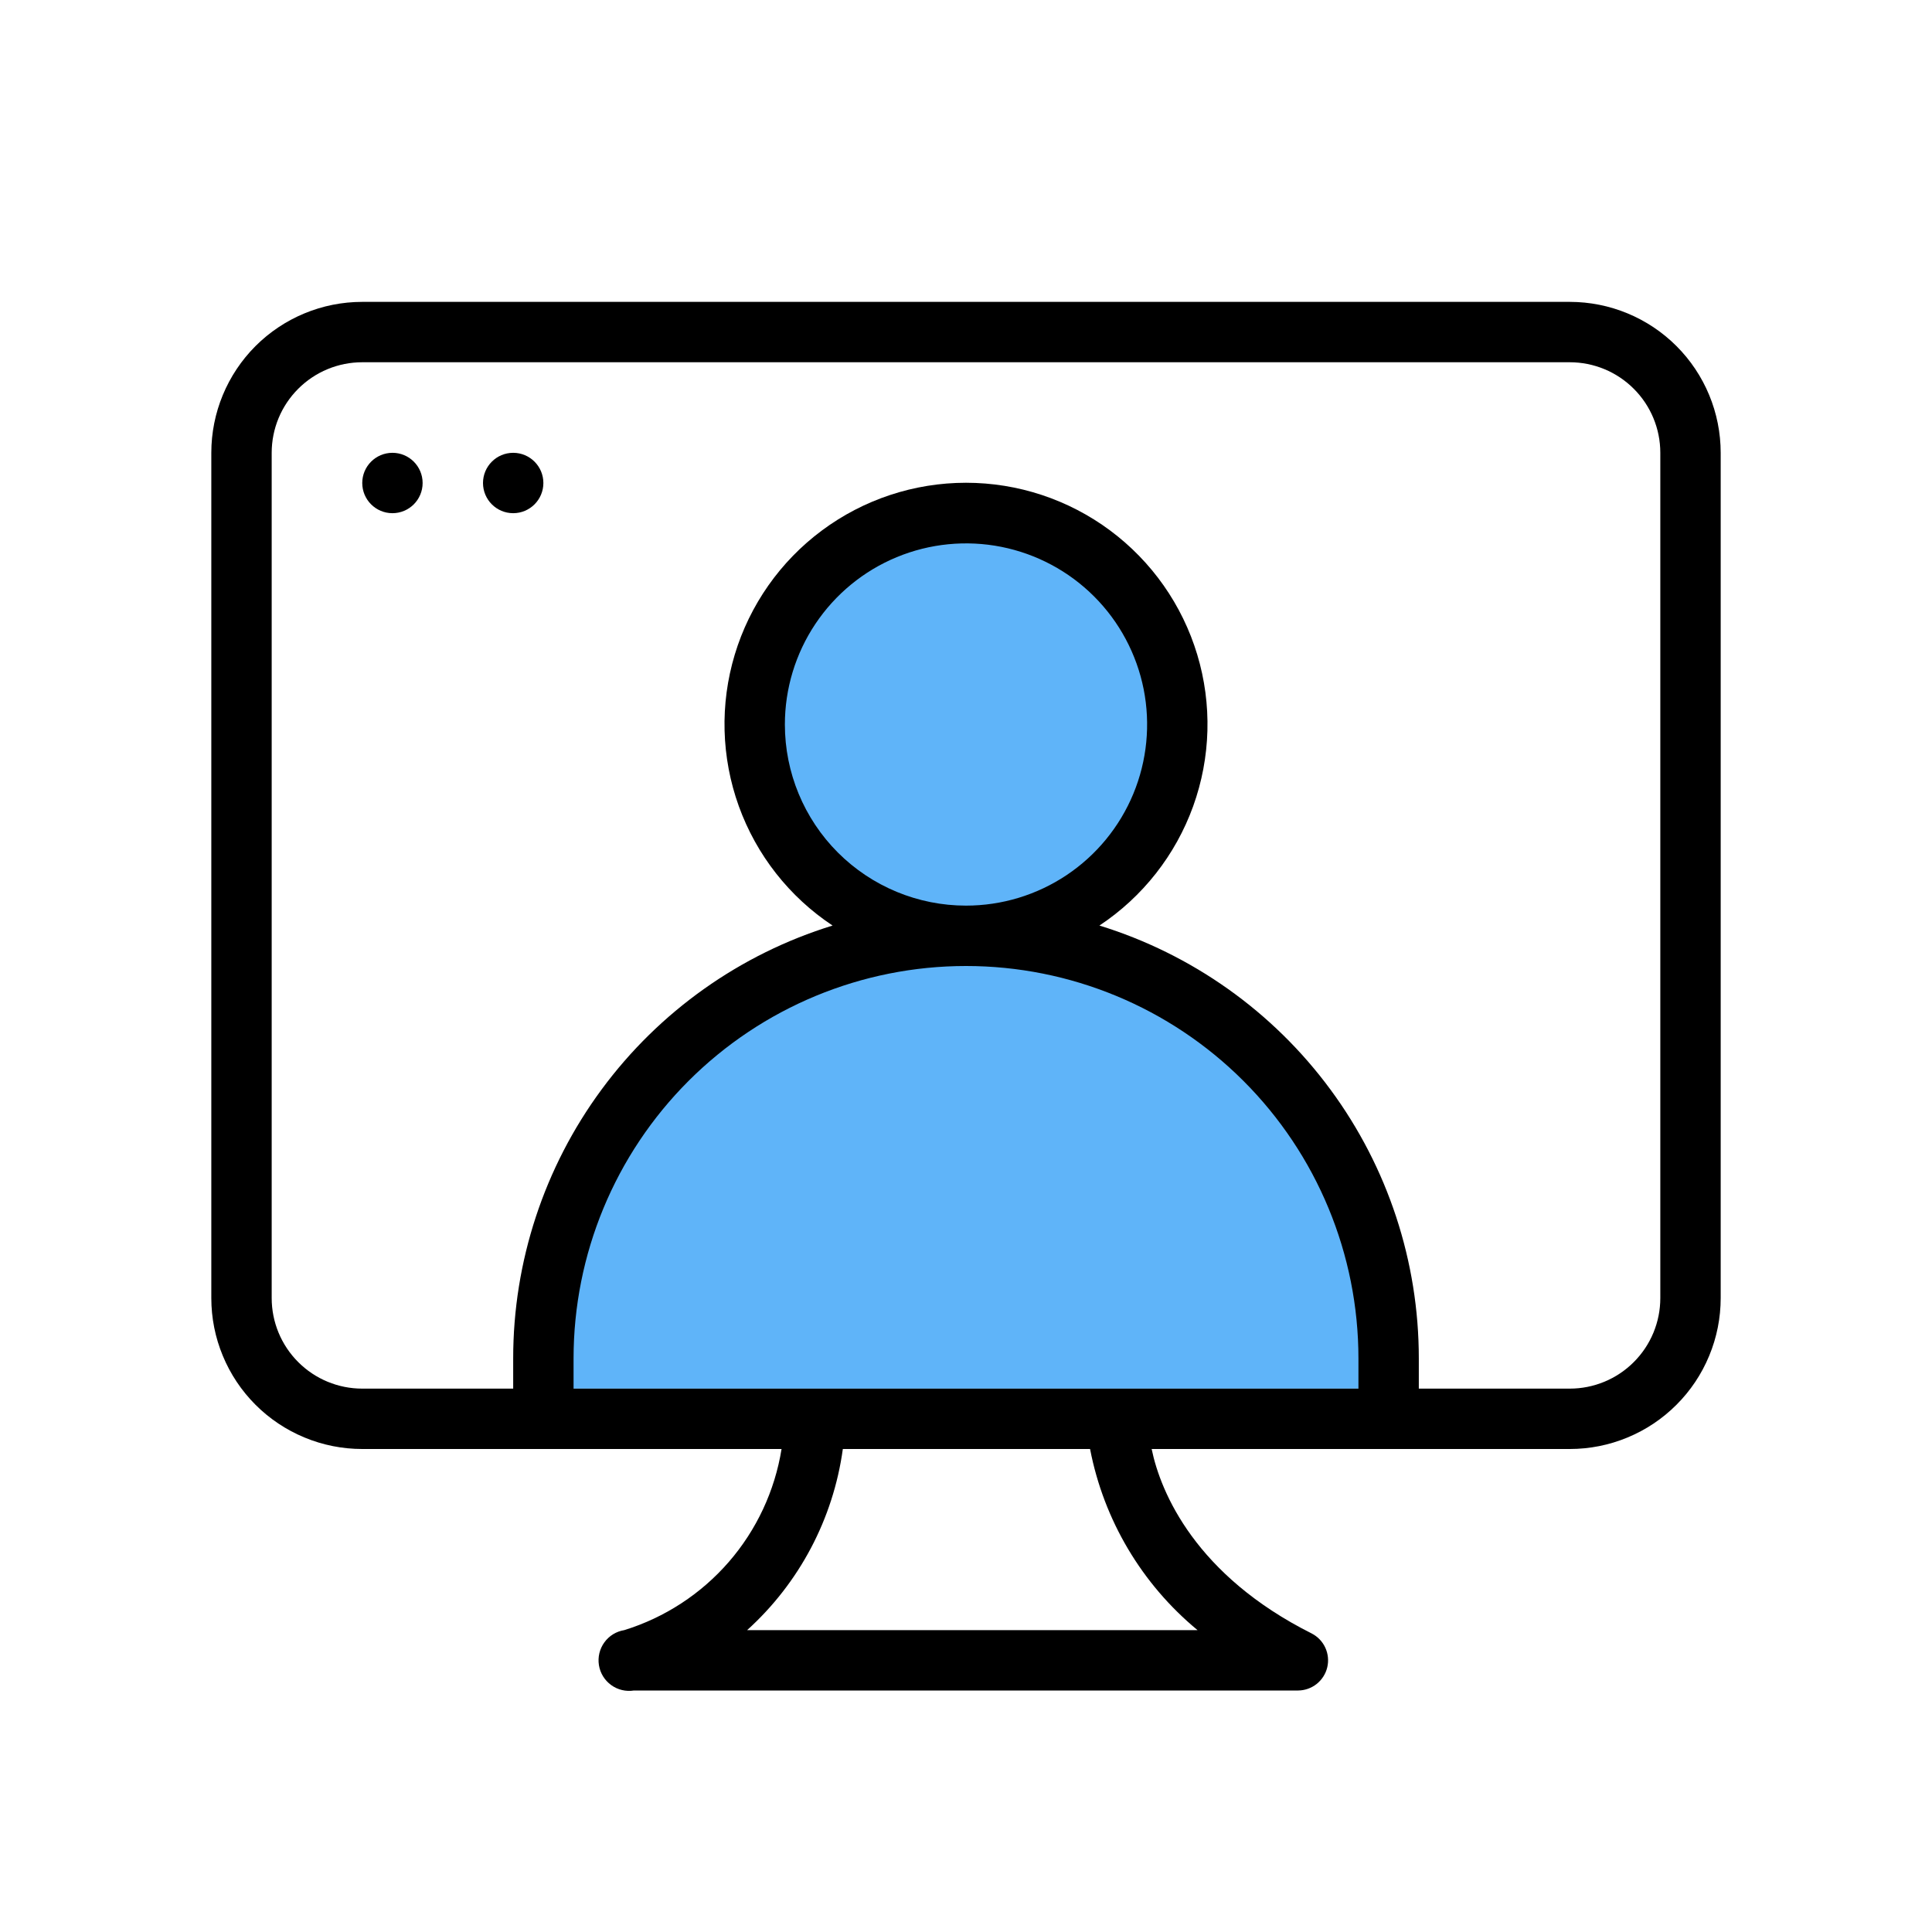 <svg width="64" height="64" viewBox="0 0 64 64" fill="none" xmlns="http://www.w3.org/2000/svg">
<path d="M32 31C35.866 31 39 27.866 39 24C39 20.134 35.866 17 32 17C28.134 17 25 20.134 25 24C25 27.866 28.134 31 32 31Z" fill="#5FB4F9"/>
<path d="M46 46V45C46 41.287 44.525 37.726 41.9 35.1C39.274 32.475 35.713 31 32 31C28.287 31 24.726 32.475 22.101 35.1C19.475 37.726 18 41.287 18 45V46" fill="#5FB4F9"/>
<path d="M13 17C13.552 17 14 16.552 14 16C14 15.448 13.552 15 13 15C12.448 15 12 15.448 12 16C12 16.552 12.448 17 13 17Z" fill="black"/>
<path d="M17 17C17.552 17 18 16.552 18 16C18 15.448 17.552 15 17 15C16.448 15 16 15.448 16 16C16 16.552 16.448 17 17 17Z" fill="black"/>
<path d="M52 10H12C10.674 10 9.402 10.527 8.464 11.464C7.527 12.402 7 13.674 7 15V43C7 43.657 7.129 44.307 7.381 44.913C7.632 45.52 8 46.071 8.464 46.535C8.929 47 9.48 47.368 10.087 47.619C10.693 47.871 11.343 48 12 48H25.89C25.667 49.386 25.061 50.683 24.141 51.743C23.22 52.803 22.021 53.585 20.68 54C20.415 54.042 20.177 54.188 20.02 54.406C19.862 54.624 19.798 54.895 19.84 55.16C19.882 55.425 20.029 55.663 20.246 55.82C20.464 55.978 20.735 56.042 21 56H43C43.224 55.999 43.441 55.922 43.616 55.783C43.791 55.644 43.915 55.45 43.967 55.232C44.019 55.014 43.996 54.785 43.902 54.581C43.809 54.378 43.649 54.212 43.45 54.11C39.62 52.19 38.45 49.46 38.15 48H52C52.657 48 53.307 47.871 53.913 47.619C54.52 47.368 55.071 47 55.535 46.535C56 46.071 56.368 45.52 56.619 44.913C56.871 44.307 57 43.657 57 43V15C57 13.674 56.473 12.402 55.535 11.464C54.598 10.527 53.326 10 52 10ZM39.67 54H24.75C26.48 52.435 27.602 50.311 27.92 48H36.11C36.564 50.353 37.823 52.474 39.67 54ZM19 46V45C19 41.552 20.37 38.246 22.808 35.808C25.246 33.37 28.552 32 32 32C35.448 32 38.754 33.37 41.192 35.808C43.63 38.246 45 41.552 45 45V46H19ZM26 24C26 22.813 26.352 21.653 27.011 20.667C27.671 19.68 28.608 18.911 29.704 18.457C30.8 18.003 32.007 17.884 33.17 18.115C34.334 18.347 35.404 18.918 36.243 19.757C37.082 20.596 37.653 21.666 37.885 22.829C38.116 23.993 37.997 25.2 37.543 26.296C37.089 27.392 36.32 28.329 35.333 28.989C34.347 29.648 33.187 30 32 30C30.409 30 28.883 29.368 27.757 28.243C26.632 27.117 26 25.591 26 24ZM55 43C55 43.796 54.684 44.559 54.121 45.121C53.559 45.684 52.796 46 52 46H47V45C47.001 41.793 45.974 38.669 44.07 36.089C42.166 33.508 39.485 31.605 36.42 30.66C37.853 29.71 38.941 28.325 39.525 26.708C40.108 25.091 40.156 23.329 39.66 21.684C39.164 20.038 38.151 18.596 36.772 17.571C35.392 16.546 33.719 15.992 32 15.992C30.281 15.992 28.608 16.546 27.229 17.571C25.849 18.596 24.836 20.038 24.34 21.684C23.844 23.329 23.892 25.091 24.475 26.708C25.059 28.325 26.147 29.71 27.58 30.66C24.515 31.605 21.834 33.508 19.93 36.089C18.026 38.669 16.999 41.793 17 45V46H12C11.204 46 10.441 45.684 9.879 45.121C9.316 44.559 9 43.796 9 43V15C9 14.204 9.316 13.441 9.879 12.879C10.441 12.316 11.204 12 12 12H52C52.796 12 53.559 12.316 54.121 12.879C54.684 13.441 55 14.204 55 15V43Z" fill="black"/>
</svg>
